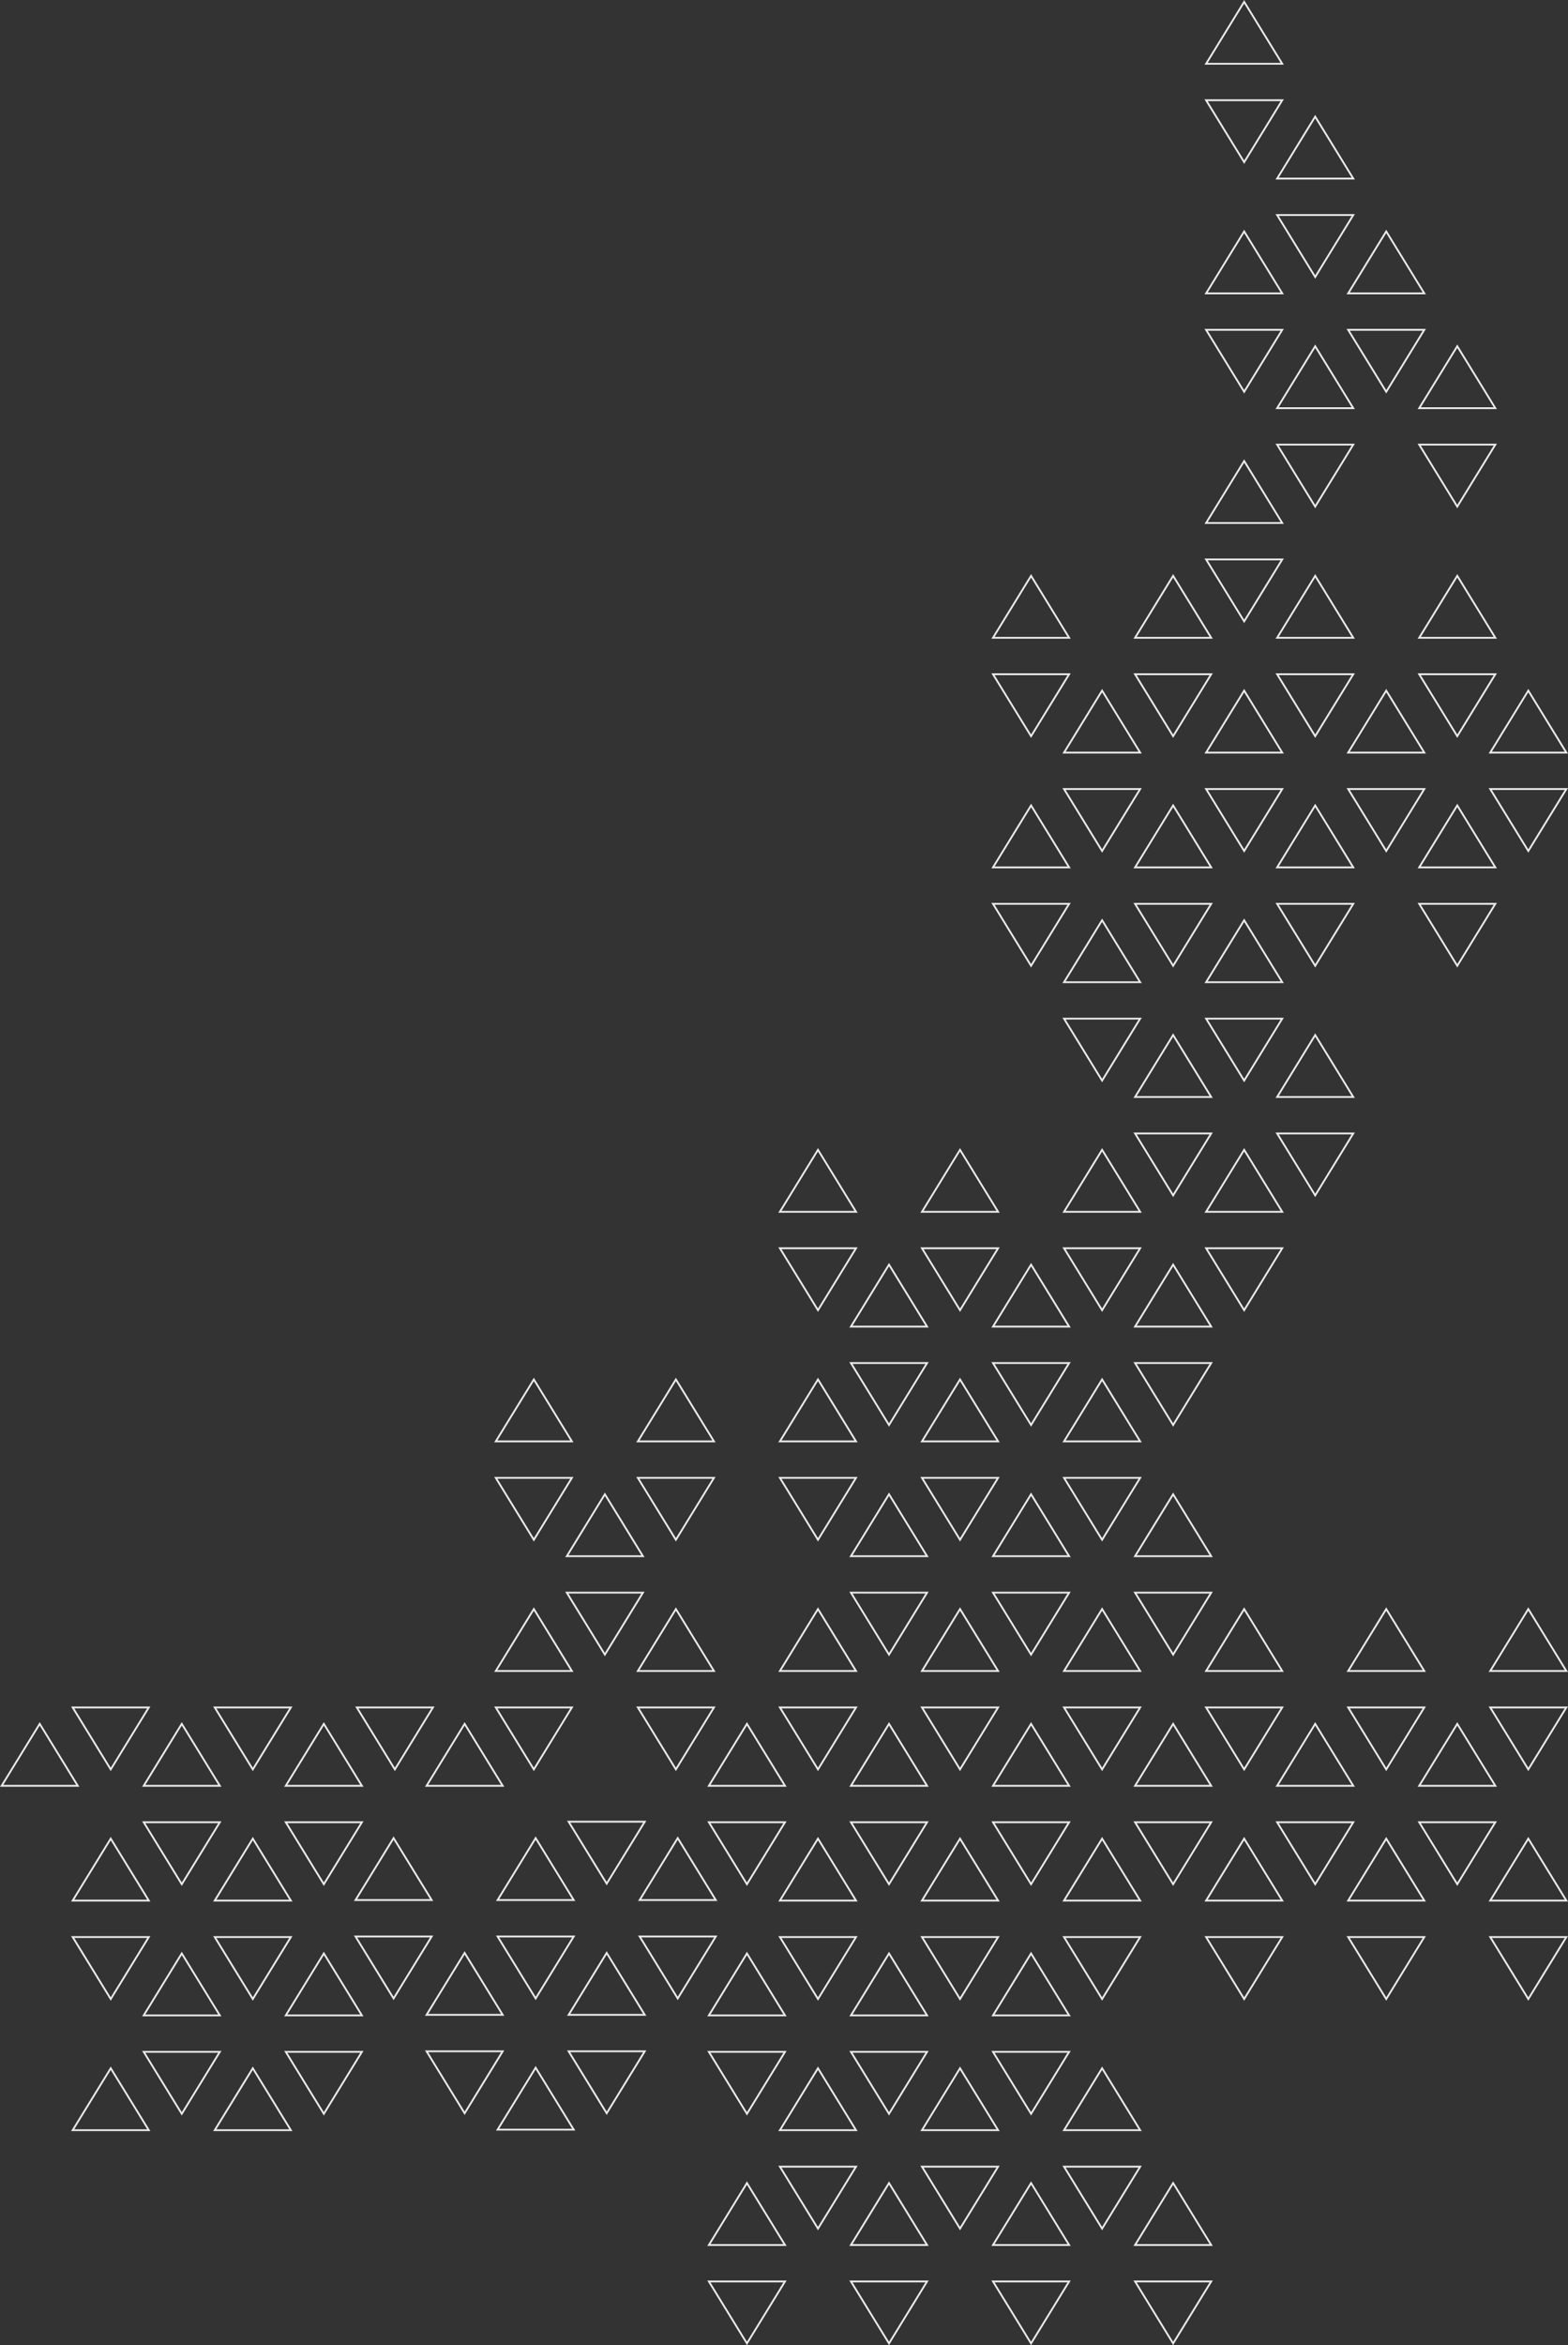 <?xml version="1.0" encoding="utf-8"?>
<!-- Generator: Adobe Illustrator 21.0.2, SVG Export Plug-In . SVG Version: 6.00 Build 0)  -->
<svg version="1.1" id="Layer_1" xmlns="http://www.w3.org/2000/svg" xmlns:xlink="http://www.w3.org/1999/xlink" x="0px" y="0px"
	 viewBox="0 0 860.9 1286.9" style="enable-background:new 0 0 860.9 1286.9;" xml:space="preserve">
<rect x="0" y="0" width="860.9" height="1286.9" fill="#333333" stroke="none"/>
<style type="text/css">
	.st0{fill:none;stroke:#ECEBEA;stroke-miterlimit:10;}
</style>
<polygon class="st0" points="584.2,917 605.1,883 626,917 "/>
<polygon class="st0" points="584.2,937 626,937 605.1,971 "/>
<polygon class="st0" points="623.2,874 665,874 644.1,908 "/>
<polygon class="st0" points="818.2,1043 839.1,1009 860,1043 "/>
<polygon class="st0" points="818.2,1063 860,1063 839.1,1097 "/>
<polygon class="st0" points="818.2,917 839.1,883 860,917 "/>
<polygon class="st0" points="818.2,937 860,937 839.1,971 "/>
<polygon class="st0" points="701.2,980 722.1,946 743,980 "/>
<polygon class="st0" points="701.2,1000 743,1000 722.1,1034 "/>
<polygon class="st0" points="662.2,917 683.1,883 704,917 "/>
<polygon class="st0" points="662.2,937 704,937 683.1,971 "/>
<polygon class="st0" points="740.2,917 761.1,883 782,917 "/>
<polygon class="st0" points="740.2,937 782,937 761.1,971 "/>
<polygon class="st0" points="779.2,980 800.1,946 821,980 "/>
<polygon class="st0" points="779.2,1000 821,1000 800.1,1034 "/>
<polygon class="st0" points="662.2,1043 683.1,1009 704,1043 "/>
<polygon class="st0" points="662.2,1063 704,1063 683.1,1097 "/>
<polygon class="st0" points="740.2,1043 761.1,1009 782,1043 "/>
<polygon class="st0" points="740.2,1063 782,1063 761.1,1097 "/>
<polygon class="st0" points="428.2,917 449.1,883 470,917 "/>
<polygon class="st0" points="428.2,937 470,937 449.1,971 "/>
<polygon class="st0" points="506.2,917 527.1,883 548,917 "/>
<polygon class="st0" points="506.2,937 548,937 527.1,971 "/>
<polygon class="st0" points="467.2,874 509,874 488.1,908 "/>
<polygon class="st0" points="272.2,917 293.1,883 314,917 "/>
<polygon class="st0" points="272.2,937 314,937 293.1,971 "/>
<polygon class="st0" points="350.2,917 371.1,883 392,917 "/>
<polygon class="st0" points="350.2,937 392,937 371.1,971 "/>
<polygon class="st0" points="311.2,874 353,874 332.1,908 "/>
<polygon class="st0" points="623.2,854 644.1,820 665,854 "/>
<polygon class="st0" points="584.2,791 605.1,757 626,791 "/>
<polygon class="st0" points="584.2,811 626,811 605.1,845 "/>
<polygon class="st0" points="623.2,728 644.1,694 665,728 "/>
<polygon class="st0" points="623.2,748 665,748 644.1,782 "/>
<polygon class="st0" points="584.2,559 626,559 605.1,593 "/>
<polygon class="st0" points="545.2,476 566.1,442 587,476 "/>
<polygon class="st0" points="545.2,496 587,496 566.1,530 "/>
<polygon class="st0" points="623.2,476 644.1,442 665,476 "/>
<polygon class="st0" points="623.2,496 665,496 644.1,530 "/>
<polygon class="st0" points="584.2,433 626,433 605.1,467 "/>
<polygon class="st0" points="662.2,433 704,433 683.1,467 "/>
<polygon class="st0" points="701.2,476 722.1,442 743,476 "/>
<polygon class="st0" points="701.2,496 743,496 722.1,530 "/>
<polygon class="st0" points="779.2,476 800.1,442 821,476 "/>
<polygon class="st0" points="779.2,496 821,496 800.1,530 "/>
<polygon class="st0" points="740.2,433 782,433 761.1,467 "/>
<polygon class="st0" points="701.2,98 722.1,64 743,98 "/>
<polygon class="st0" points="701.2,118 743,118 722.1,152 "/>
<polygon class="st0" points="662.2,35 683.1,1 704,35 "/>
<polygon class="st0" points="662.2,55 704,55 683.1,89 "/>
<polygon class="st0" points="701.2,224 722.1,190 743,224 "/>
<polygon class="st0" points="701.2,244 743,244 722.1,278 "/>
<polygon class="st0" points="662.2,161 683.1,127 704,161 "/>
<polygon class="st0" points="662.2,181 704,181 683.1,215 "/>
<polygon class="st0" points="779.2,224 800.1,190 821,224 "/>
<polygon class="st0" points="779.2,244 821,244 800.1,278 "/>
<polygon class="st0" points="740.2,161 761.1,127 782,161 "/>
<polygon class="st0" points="740.2,181 782,181 761.1,215 "/>
<polygon class="st0" points="623.2,350 644.1,316 665,350 "/>
<polygon class="st0" points="623.2,370 665,370 644.1,404 "/>
<polygon class="st0" points="701.2,350 722.1,316 743,350 "/>
<polygon class="st0" points="701.2,370 743,370 722.1,404 "/>
<polygon class="st0" points="662.2,287 683.1,253 704,287 "/>
<polygon class="st0" points="662.2,307 704,307 683.1,341 "/>
<polygon class="st0" points="584.2,413 605.1,379 626,413 "/>
<polygon class="st0" points="545.2,350 566.1,316 587,350 "/>
<polygon class="st0" points="545.2,370 587,370 566.1,404 "/>
<polygon class="st0" points="662.2,413 683.1,379 704,413 "/>
<polygon class="st0" points="779.2,350 800.1,316 821,350 "/>
<polygon class="st0" points="779.2,370 821,370 800.1,404 "/>
<polygon class="st0" points="740.2,413 761.1,379 782,413 "/>
<polygon class="st0" points="818.2,413 839.1,379 860,413 "/>
<polygon class="st0" points="818.2,433 860,433 839.1,467 "/>
<polygon class="st0" points="584.2,539 605.1,505 626,539 "/>
<polygon class="st0" points="662.2,539 683.1,505 704,539 "/>
<polygon class="st0" points="662.2,559 704,559 683.1,593 "/>
<polygon class="st0" points="584.2,665 605.1,631 626,665 "/>
<polygon class="st0" points="584.2,685 626,685 605.1,719 "/>
<polygon class="st0" points="662.2,665 683.1,631 704,665 "/>
<polygon class="st0" points="662.2,685 704,685 683.1,719 "/>
<polygon class="st0" points="623.2,602 644.1,568 665,602 "/>
<polygon class="st0" points="623.2,622 665,622 644.1,656 "/>
<polygon class="st0" points="701.2,602 722.1,568 743,602 "/>
<polygon class="st0" points="701.2,622 743,622 722.1,656 "/>
<polygon class="st0" points="467.2,728 488.1,694 509,728 "/>
<polygon class="st0" points="467.2,748 509,748 488.1,782 "/>
<polygon class="st0" points="428.2,665 449.1,631 470,665 "/>
<polygon class="st0" points="428.2,685 470,685 449.1,719 "/>
<polygon class="st0" points="506.2,665 527.1,631 548,665 "/>
<polygon class="st0" points="506.2,685 548,685 527.1,719 "/>
<polygon class="st0" points="545.2,728 566.1,694 587,728 "/>
<polygon class="st0" points="545.2,748 587,748 566.1,782 "/>
<polygon class="st0" points="428.2,791 449.1,757 470,791 "/>
<polygon class="st0" points="428.2,811 470,811 449.1,845 "/>
<polygon class="st0" points="506.2,791 527.1,757 548,791 "/>
<polygon class="st0" points="506.2,811 548,811 527.1,845 "/>
<polygon class="st0" points="467.2,854 488.1,820 509,854 "/>
<polygon class="st0" points="272.2,791 293.1,757 314,791 "/>
<polygon class="st0" points="272.2,811 314,811 293.1,845 "/>
<polygon class="st0" points="350.2,791 371.1,757 392,791 "/>
<polygon class="st0" points="350.2,811 392,811 371.1,845 "/>
<polygon class="st0" points="311.2,854 332.1,820 353,854 "/>
<polygon class="st0" points="545.2,854 566.1,820 587,854 "/>
<polygon class="st0" points="545.2,874 587,874 566.1,908 "/>
<polygon class="st0" points="545.2,1232 566.1,1198 587,1232 "/>
<polygon class="st0" points="545.2,1252 587,1252 566.1,1286 "/>
<polygon class="st0" points="584.2,1169 605.1,1135 626,1169 "/>
<polygon class="st0" points="584.2,1189 626,1189 605.1,1223 "/>
<polygon class="st0" points="545.2,1106 566.1,1072 587,1106 "/>
<polygon class="st0" points="545.2,1126 587,1126 566.1,1160 "/>
<polygon class="st0" points="584.2,1043 605.1,1009 626,1043 "/>
<polygon class="st0" points="584.2,1063 626,1063 605.1,1097 "/>
<polygon class="st0" points="545.2,980 566.1,946 587,980 "/>
<polygon class="st0" points="545.2,1000 587,1000 566.1,1034 "/>
<polygon class="st0" points="623.2,980 644.1,946 665,980 "/>
<polygon class="st0" points="623.2,1000 665,1000 644.1,1034 "/>
<polygon class="st0" points="428.2,1043 449.1,1009 470,1043 "/>
<polygon class="st0" points="428.2,1063 470,1063 449.1,1097 "/>
<polygon class="st0" points="389.2,980 410.1,946 431,980 "/>
<polygon class="st0" points="389.2,1000 431,1000 410.1,1034 "/>
<polygon class="st0" points="467.2,980 488.1,946 509,980 "/>
<polygon class="st0" points="467.2,1000 509,1000 488.1,1034 "/>
<polygon class="st0" points="506.2,1043 527.1,1009 548,1043 "/>
<polygon class="st0" points="506.2,1063 548,1063 527.1,1097 "/>
<polygon class="st0" points="389.2,1106 410.1,1072 431,1106 "/>
<polygon class="st0" points="389.2,1126 431,1126 410.1,1160 "/>
<polygon class="st0" points="467.2,1106 488.1,1072 509,1106 "/>
<polygon class="st0" points="467.2,1126 509,1126 488.1,1160 "/>
<polygon class="st0" points="623.2,1232 644.1,1198 665,1232 "/>
<polygon class="st0" points="623.2,1252 665,1252 644.1,1286 "/>
<polygon class="st0" points="389.2,1232 410.1,1198 431,1232 "/>
<polygon class="st0" points="389.2,1252 431,1252 410.1,1286 "/>
<polygon class="st0" points="467.2,1232 488.1,1198 509,1232 "/>
<polygon class="st0" points="467.2,1252 509,1252 488.1,1286 "/>
<polygon class="st0" points="428.2,1169 449.1,1135 470,1169 "/>
<polygon class="st0" points="428.2,1189 470,1189 449.1,1223 "/>
<polygon class="st0" points="506.2,1169 527.1,1135 548,1169 "/>
<polygon class="st0" points="506.2,1189 548,1189 527.1,1223 "/>
<polygon class="st0" points="39.9,1063 81.7,1063 60.8,1097 "/>
<polygon class="st0" points="0.9,980 21.8,946 42.7,980 "/>
<polygon class="st0" points="78.9,980 99.8,946 120.7,980 "/>
<polygon class="st0" points="78.9,1000 120.7,1000 99.8,1034 "/>
<polygon class="st0" points="39.9,937 81.7,937 60.8,971 "/>
<polygon class="st0" points="117.9,937 159.7,937 138.8,971 "/>
<polygon class="st0" points="156.9,980 177.8,946 198.7,980 "/>
<polygon class="st0" points="156.9,1000 198.7,1000 177.8,1034 "/>
<polygon class="st0" points="195.9,937 237.7,937 216.8,971 "/>
<polygon class="st0" points="39.9,1043 60.8,1009 81.7,1043 "/>
<polygon class="st0" points="117.9,1043 138.8,1009 159.7,1043 "/>
<polygon class="st0" points="117.9,1063 159.7,1063 138.8,1097 "/>
<polygon class="st0" points="39.9,1169 60.8,1135 81.7,1169 "/>
<polygon class="st0" points="117.9,1169 138.8,1135 159.7,1169 "/>
<polygon class="st0" points="78.9,1106 99.8,1072 120.7,1106 "/>
<polygon class="st0" points="78.9,1126 120.7,1126 99.8,1160 "/>
<polygon class="st0" points="156.9,1106 177.8,1072 198.7,1106 "/>
<polygon class="st0" points="156.9,1126 198.7,1126 177.8,1160 "/>
<polygon class="st0" points="234.2,980 255.1,946 276,980 "/>
<polygon class="st0" points="351.2,1042.7 372.1,1008.7 393,1042.7 "/>
<polygon class="st0" points="351.2,1062.7 393,1062.7 372.1,1096.7 "/>
<polygon class="st0" points="312.2,999.7 354,999.7 333.1,1033.7 "/>
<polygon class="st0" points="195.2,1042.7 216.1,1008.7 237,1042.7 "/>
<polygon class="st0" points="195.2,1062.7 237,1062.7 216.1,1096.7 "/>
<polygon class="st0" points="273.2,1042.7 294.1,1008.7 315,1042.7 "/>
<polygon class="st0" points="273.2,1062.7 315,1062.7 294.1,1096.7 "/>
<polygon class="st0" points="273.2,1168.7 294.1,1134.7 315,1168.7 "/>
<polygon class="st0" points="234.2,1105.7 255.1,1071.7 276,1105.7 "/>
<polygon class="st0" points="234.2,1125.7 276,1125.7 255.1,1159.7 "/>
<polygon class="st0" points="312.2,1105.7 333.1,1071.7 354,1105.7 "/>
<polygon class="st0" points="312.2,1125.7 354,1125.7 333.1,1159.7 "/>
</svg>
